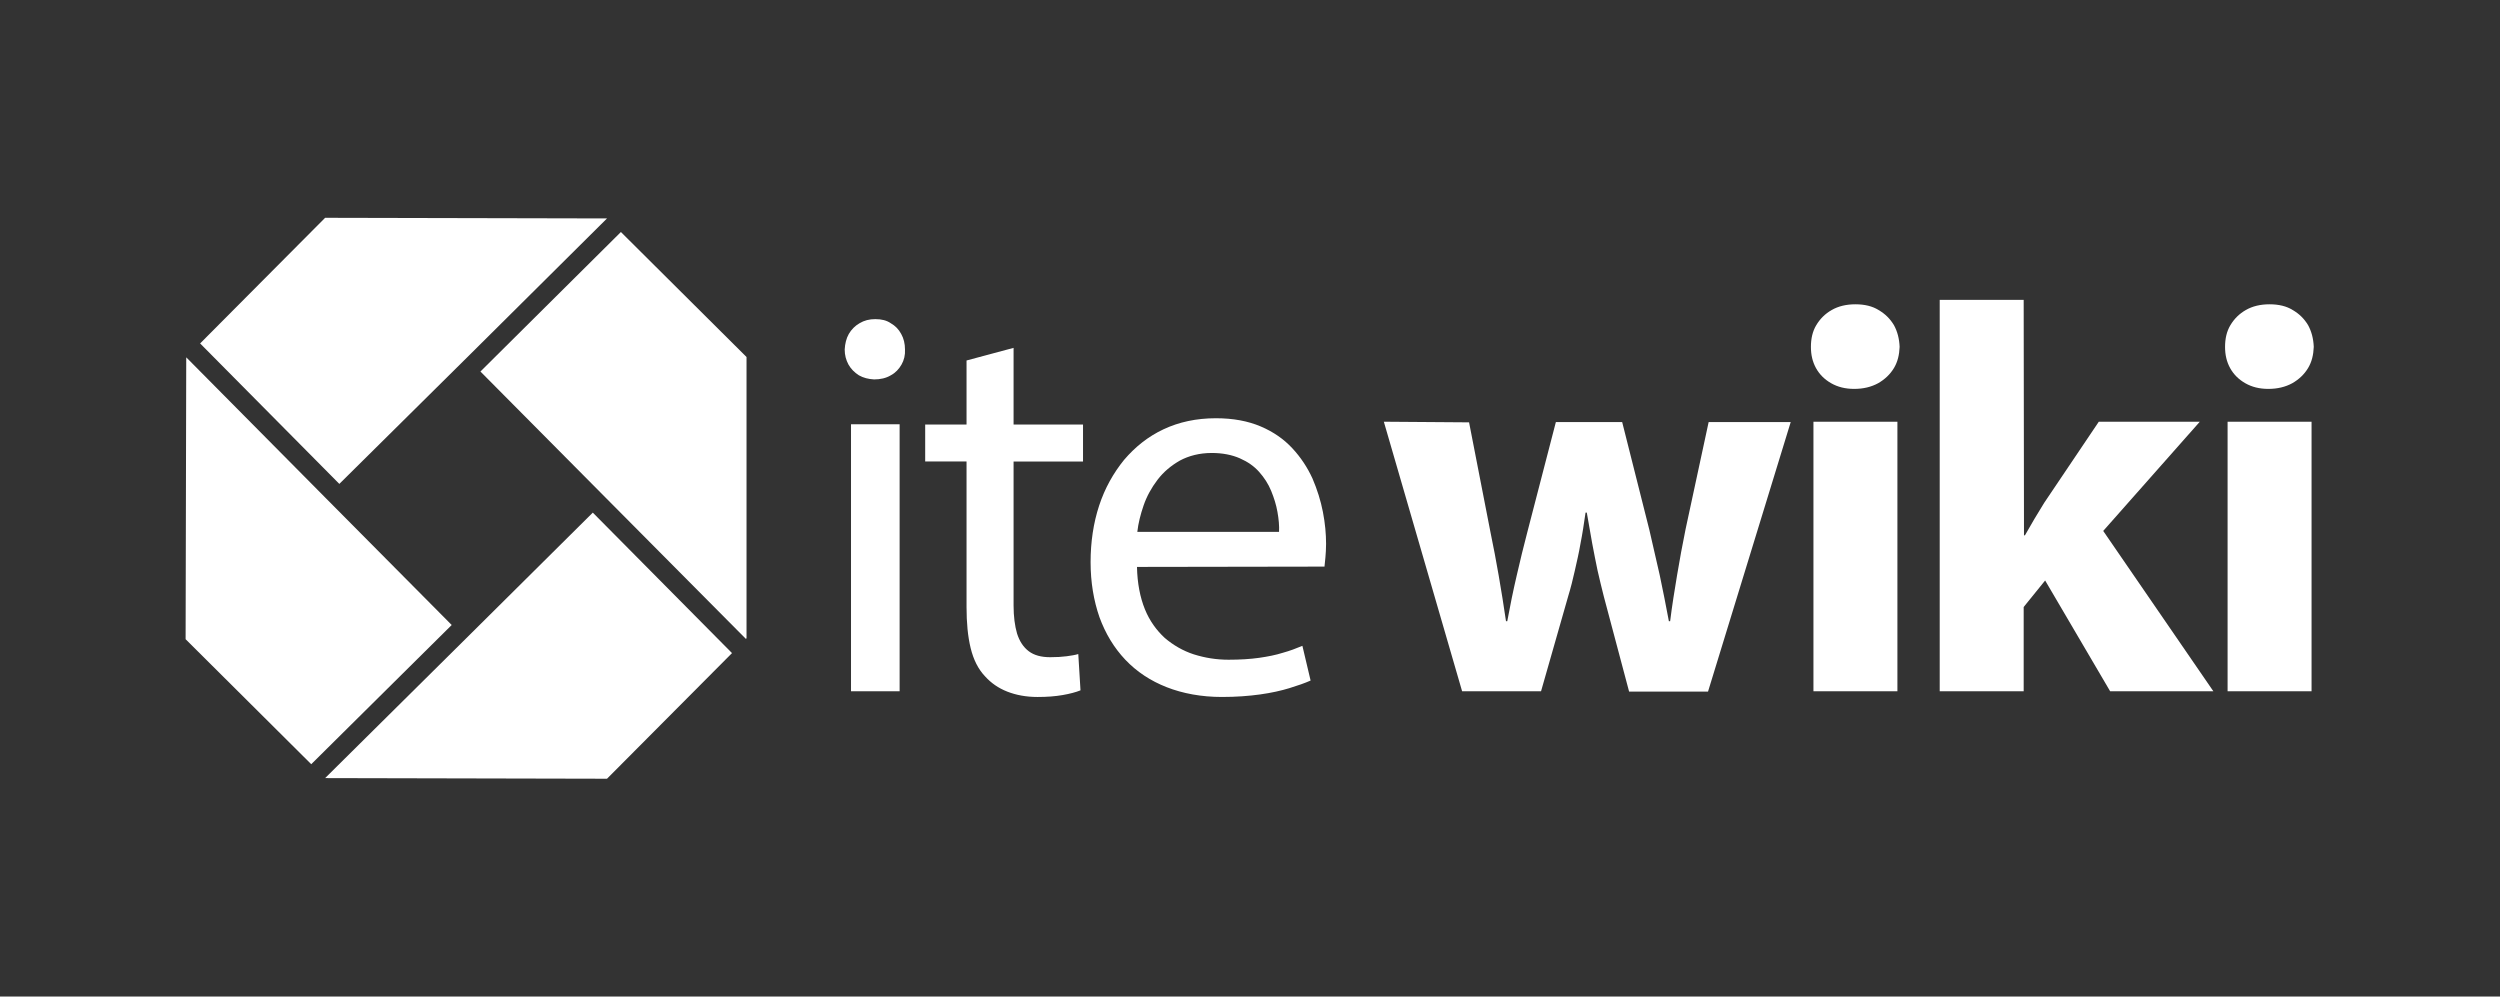<?xml version="1.0" encoding="utf-8"?>
<!-- Generator: Adobe Illustrator 27.4.1, SVG Export Plug-In . SVG Version: 6.00 Build 0)  -->
<svg version="1.1" id="Layer_1" xmlns="http://www.w3.org/2000/svg" xmlns:xlink="http://www.w3.org/1999/xlink" x="0px" y="0px"
	 viewBox="0 0 792 315.7" style="enable-background:new 0 0 792 315.7;" xml:space="preserve">
<rect x="0" y="0" width="792" height="315.7" fill="#333333" stroke="none"/>
<style type="text/css">
	.st0{fill:#FFFFFF;}
	.st1{fill-rule:evenodd;clip-rule:evenodd;fill:#FFFFFF;}
</style>
<g id="Layer_2_00000054239610736711734350000016805940224744727729_">
	<g>
		<path class="st0" d="M285,219v-84.6h-15.4V219L285,219L285,219z M277.3,101.1c-1.9,0-3.5,0.4-5,1.3c-1.4,0.8-2.6,2-3.4,3.4
			c-0.8,1.4-1.2,3.1-1.3,4.9c0,1.8,0.4,3.3,1.2,4.8c0.8,1.4,1.9,2.5,3.3,3.4c1.4,0.8,3,1.2,4.8,1.3c2,0,3.8-0.4,5.3-1.3
			c1.5-0.8,2.6-2,3.4-3.4c0.8-1.4,1.2-3,1.1-4.8c0-1.8-0.4-3.5-1.2-4.9c-0.8-1.5-1.9-2.6-3.3-3.4
			C280.9,101.5,279.3,101.1,277.3,101.1L277.3,101.1z M306.2,114.2v20.3h-13.1v11.7h13.1v46.1c0,5,0.4,9.3,1.3,13
			c0.9,3.7,2.4,6.7,4.6,9c1.9,2.1,4.2,3.7,7,4.8c2.8,1.1,6,1.7,9.6,1.7c3,0,5.6-0.2,7.9-0.6c2.3-0.4,4.2-0.9,5.7-1.5l-0.7-11.5
			c-1,0.3-2.2,0.5-3.7,0.7c-1.5,0.2-3.2,0.3-5.2,0.3c-2.8,0-5.1-0.6-6.8-1.9c-1.7-1.3-2.9-3.1-3.7-5.6c-0.7-2.4-1.1-5.4-1.1-8.9
			v-45.6h22v-11.7h-22v-24.3L306.2,114.2L306.2,114.2z M419.6,179.5c0.1-0.8,0.2-1.8,0.3-3c0.1-1.2,0.2-2.6,0.2-4.2
			c0-3.1-0.3-6.5-1-10.1c-0.7-3.6-1.8-7.1-3.3-10.6c-1.6-3.5-3.7-6.7-6.4-9.6c-2.7-2.9-6-5.2-10-6.9s-8.7-2.6-14.2-2.6
			c-6.2,0-11.7,1.2-16.6,3.5c-4.9,2.3-9,5.6-12.5,9.7c-3.4,4.2-6.1,9-7.9,14.5c-1.8,5.5-2.7,11.5-2.7,17.9c0,6.4,1,12.2,2.8,17.4
			c1.9,5.2,4.6,9.7,8.2,13.5c3.6,3.8,8,6.7,13.1,8.7c5.1,2,11,3.1,17.5,3.1c4.5,0,8.5-0.3,12.1-0.8c3.6-0.5,6.7-1.2,9.3-2
			c2.6-0.8,4.9-1.6,6.7-2.4l-2.6-11c-1.9,0.8-4,1.6-6.2,2.2c-2.2,0.7-4.7,1.2-7.5,1.6c-2.8,0.4-6.1,0.6-9.7,0.6
			c-3.9,0-7.5-0.6-11-1.7c-3.4-1.1-6.5-2.9-9.2-5.2c-2.6-2.4-4.8-5.4-6.3-9.1c-1.5-3.7-2.4-8.2-2.5-13.4L419.6,179.5L419.6,179.5z
			 M360.3,168.5c0.3-2.7,1-5.5,2-8.4c1-2.9,2.5-5.6,4.4-8.1c1.9-2.5,4.3-4.5,7.1-6.1c2.8-1.5,6.2-2.4,10.1-2.4
			c3.4,0,6.4,0.6,8.9,1.7c2.5,1.1,4.5,2.5,6.1,4.3c1.6,1.8,2.9,3.8,3.8,6c0.9,2.2,1.6,4.4,2,6.7c0.4,2.2,0.6,4.4,0.5,6.3
			L360.3,168.5L360.3,168.5z"/>
		<path class="st0" d="M438.4,133.6l24.8,85.4h25l8.6-30.1c0.8-2.6,1.5-5.4,2.1-8.1c0.6-2.7,1.3-5.6,1.8-8.6c0.6-3,1.1-6.3,1.6-9.8
			h0.4c0.6,3.5,1.2,6.7,1.7,9.7c0.6,3,1.1,5.9,1.7,8.6c0.6,2.7,1.3,5.5,2,8.3l8,30.1h25l26.2-85.4h-26l-7.3,33.9
			c-1,4.9-1.9,9.8-2.7,14.6c-0.8,4.8-1.6,9.7-2.2,14.6h-0.4c-0.9-4.9-1.9-9.8-2.9-14.6c-1.1-4.8-2.2-9.6-3.3-14.4l-8.6-34.1h-21
			l-9.1,35.1c-1.1,4.2-2.2,8.7-3.3,13.5c-1.1,4.7-2.1,9.6-3,14.5h-0.4c-0.7-4.9-1.5-9.7-2.3-14.4c-0.8-4.7-1.7-9.3-2.6-13.7
			l-6.8-34.9L438.4,133.6L438.4,133.6z M601.1,219v-85.4h-26.6V219H601.1L601.1,219z M587.8,96.4c-2.9,0-5.4,0.6-7.5,1.8
			c-2.1,1.2-3.7,2.8-4.9,4.8c-1.2,2-1.7,4.3-1.7,6.9c0,2.5,0.5,4.7,1.6,6.7c1.1,2,2.7,3.6,4.8,4.8c2.1,1.2,4.5,1.8,7.3,1.8
			c2.9,0,5.4-0.6,7.6-1.8c2.1-1.2,3.8-2.8,5-4.8c1.2-2,1.7-4.2,1.8-6.7c-0.1-2.6-0.7-4.9-1.8-6.9c-1.2-2-2.8-3.6-4.9-4.8
			C593.2,97,590.7,96.4,587.8,96.4L587.8,96.4z M641.1,95h-26.6v124h26.6v-26.7l6.8-8.4l20.6,35.1h32.7l-34.9-50.8l30.6-34.6h-32
			l-17.3,25.7c-1,1.7-2.1,3.4-3.1,5.1c-1,1.7-2,3.5-3,5.2h-0.3L641.1,95L641.1,95z M732.3,219v-85.4h-26.6V219H732.3L732.3,219z
			 M719,96.4c-2.9,0-5.4,0.6-7.5,1.8c-2.1,1.2-3.7,2.8-4.9,4.8c-1.2,2-1.7,4.3-1.7,6.9c0,2.5,0.5,4.7,1.6,6.7c1.1,2,2.7,3.6,4.8,4.8
			c2.1,1.2,4.5,1.8,7.3,1.8c2.9,0,5.4-0.6,7.6-1.8c2.1-1.2,3.8-2.8,5-4.8c1.2-2,1.7-4.2,1.8-6.7c-0.1-2.6-0.7-4.9-1.8-6.9
			c-1.2-2-2.8-3.6-4.9-4.8C724.4,97,721.9,96.4,719,96.4z"/>
		<path class="st1" d="M143.1,198l-40-40.3L59,113.2l-0.2,89.3l39.8,39.6L143.1,198L143.1,198z M152.2,117.7l40,40.3l44.1,44.4
			l0.2-0.2v-89.1l-39.8-39.6L152.2,117.7z"/>
		<polygon class="st1" points="187.8,162.4 147.5,202.4 103,246.5 192.3,246.7 231.9,206.9 		"/>
		<polygon class="st1" points="107.5,153.3 147.9,113.3 192.3,69.2 103,69 63.4,108.8 		"/>
	</g>
</g>
</svg>
